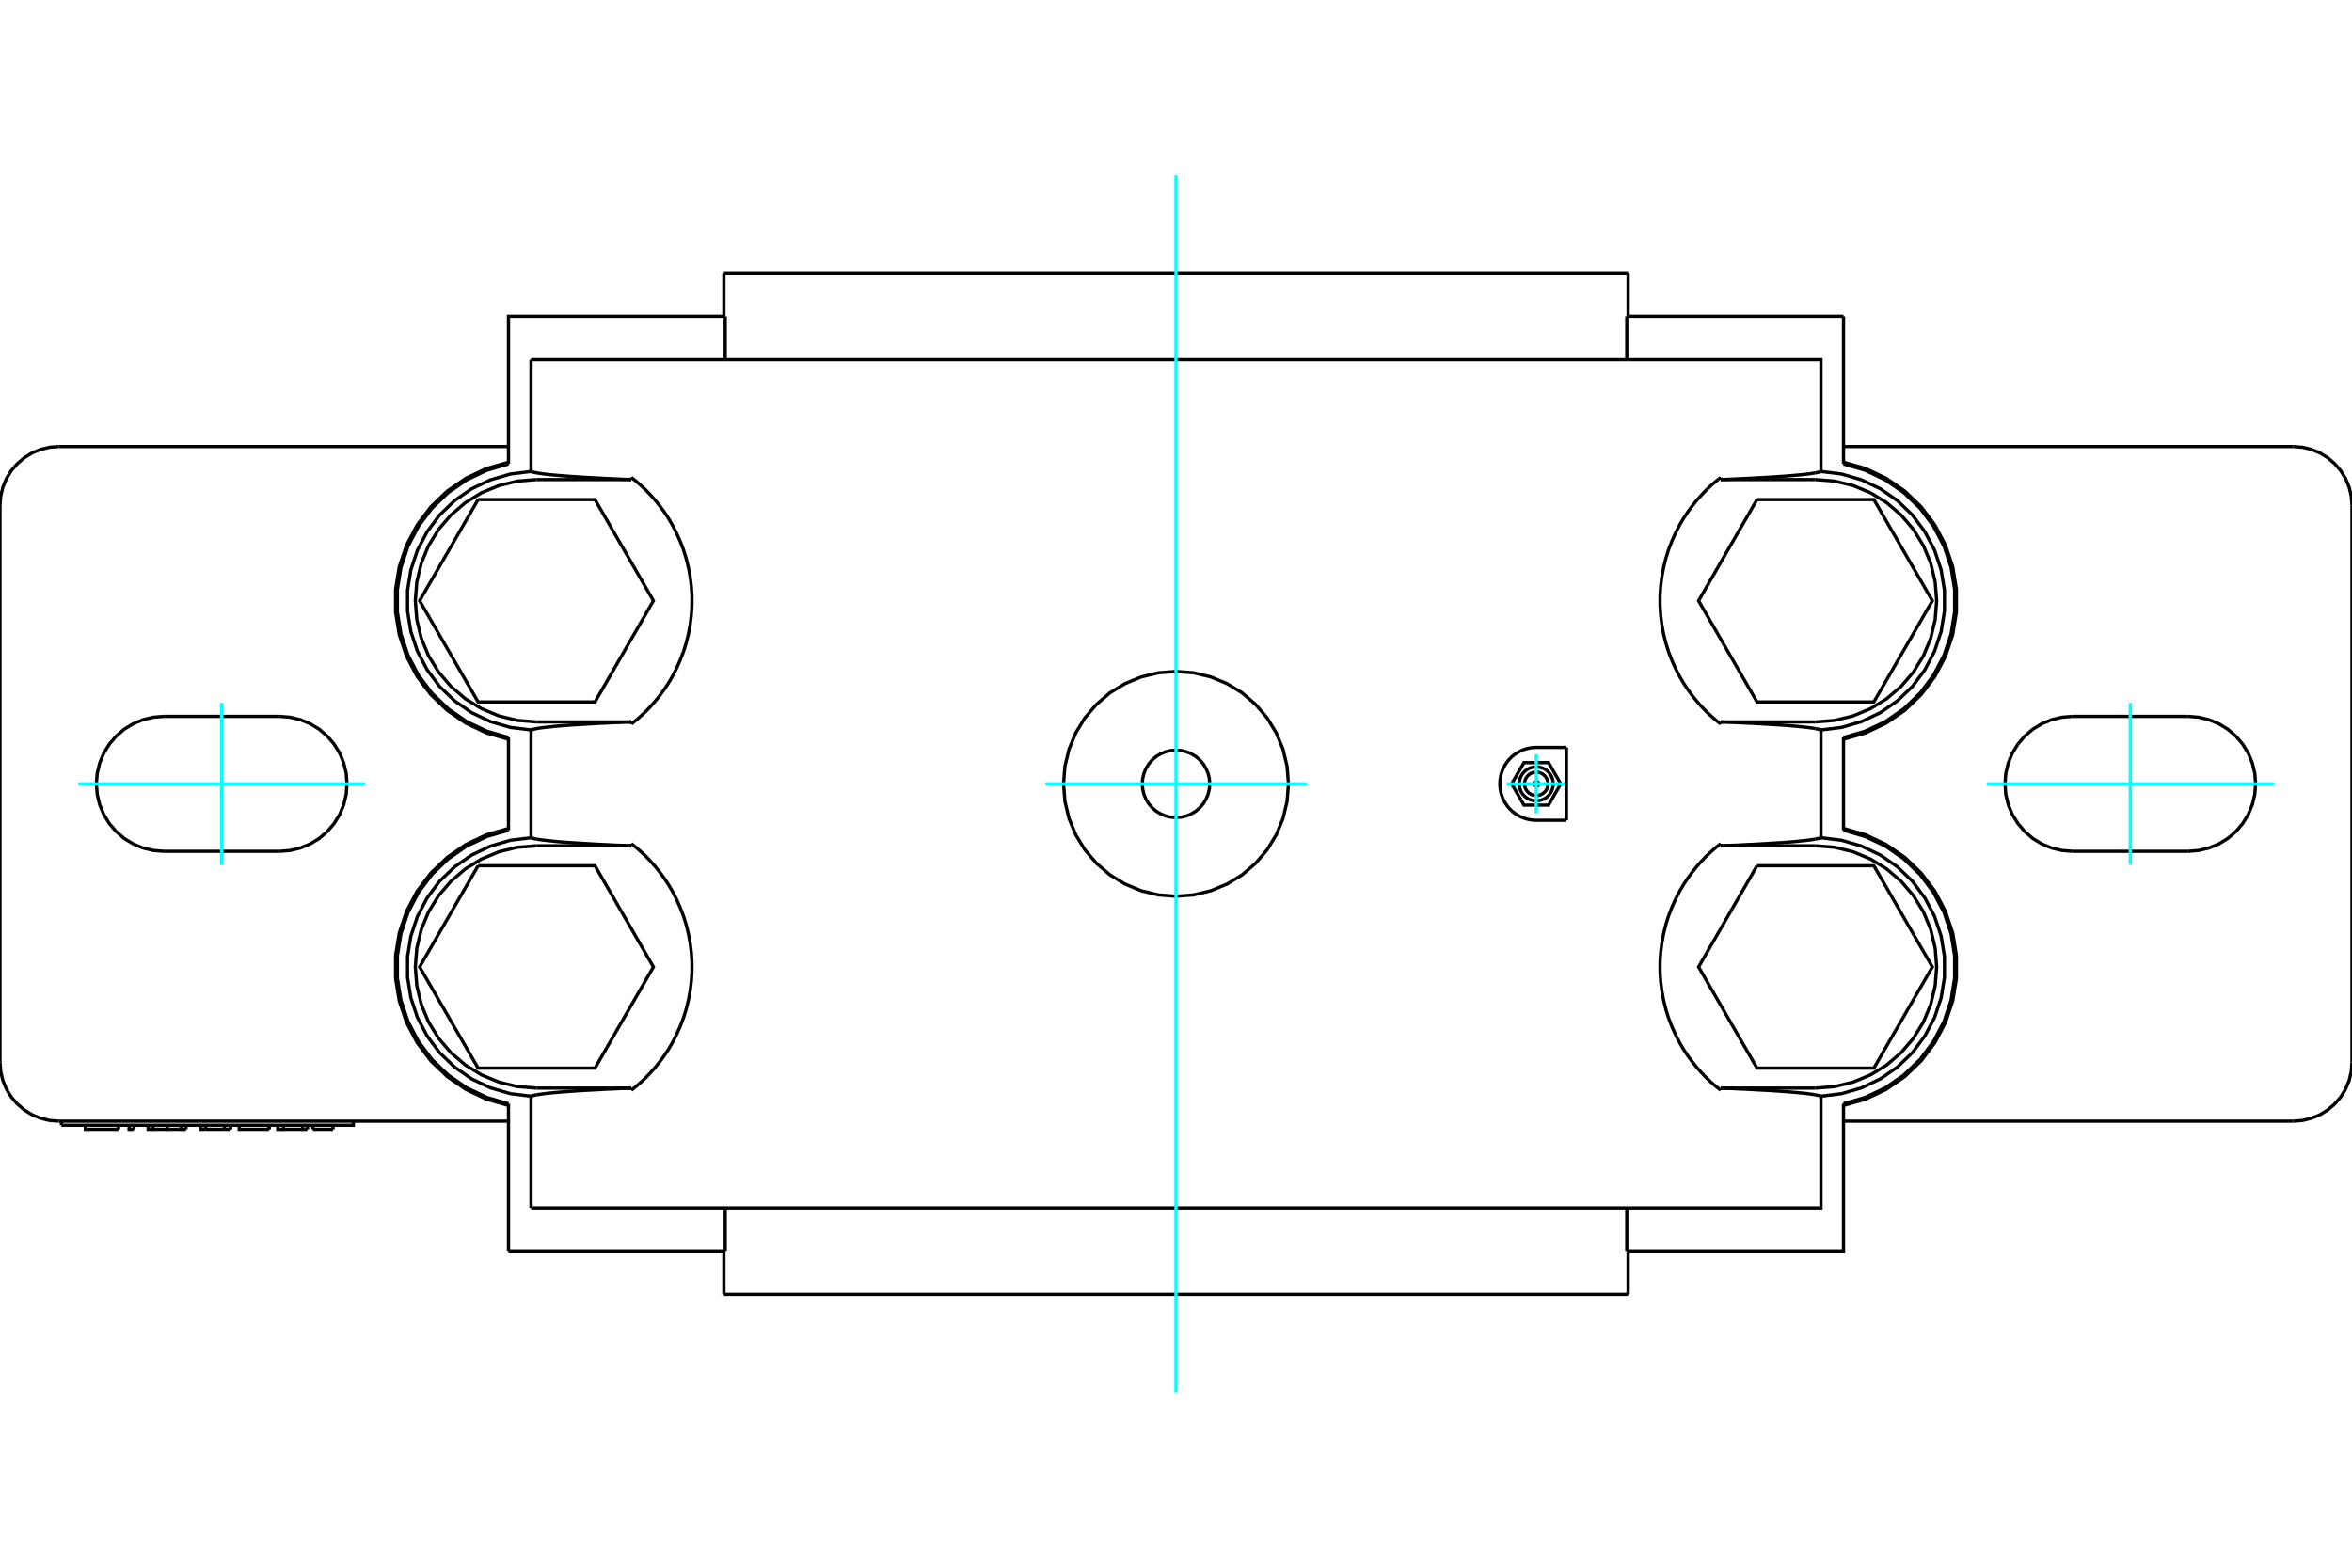 <?xml version="1.0" standalone="no"?>
<!DOCTYPE svg PUBLIC "-//W3C//DTD SVG 1.1//EN"
	"http://www.w3.org/Graphics/SVG/1.1/DTD/svg11.dtd">
<svg xmlns="http://www.w3.org/2000/svg" height="100%" width="100%" viewBox="0 0 36000 24000">
	<rect x="-1800" y="-1200" width="39600" height="26400" style="fill:#FFF"/>
	<g style="fill:none; fill-rule:evenodd" transform="matrix(1 0 0 1 0 0)">
		<g style="fill:none; stroke:#000; stroke-width:50; shape-rendering:geometricPrecision">
			<line x1="27788" y1="16658" x2="26337" y2="16658"/>
			<polyline points="27788,16658 28078,16635 28361,16567 28630,16456 28878,16304 29099,16115 29288,15894 29441,15645 29552,15376 29620,15093 29643,14803 29620,14513 29552,14230 29441,13961 29288,13713 29099,13492 28878,13303 28630,13151 28361,13039 28078,12971 27788,12948"/>
			<line x1="26337" y1="12948" x2="27788" y2="12948"/>
			<line x1="26337" y1="12916" x2="26337" y2="12948"/>
			<line x1="26337" y1="16658" x2="26337" y2="16690"/>
			<line x1="8212" y1="12948" x2="9663" y2="12948"/>
			<polyline points="8212,12948 7922,12971 7639,13039 7370,13151 7122,13303 6901,13492 6712,13713 6559,13961 6448,14230 6380,14513 6357,14803 6380,15093 6448,15376 6559,15645 6712,15894 6901,16115 7122,16304 7370,16456 7639,16567 7922,16635 8212,16658"/>
			<line x1="9663" y1="16658" x2="8212" y2="16658"/>
			<line x1="9663" y1="16690" x2="9663" y2="16658"/>
			<line x1="9663" y1="12948" x2="9663" y2="12916"/>
			<line x1="27788" y1="11052" x2="26337" y2="11052"/>
			<polyline points="27788,11052 28078,11029 28361,10961 28630,10849 28878,10697 29099,10508 29288,10287 29441,10039 29552,9770 29620,9487 29643,9197 29620,8907 29552,8624 29441,8355 29288,8106 29099,7885 28878,7696 28630,7544 28361,7433 28078,7365 27788,7342"/>
			<line x1="26337" y1="7342" x2="27788" y2="7342"/>
			<line x1="26337" y1="7310" x2="26337" y2="7342"/>
			<line x1="26337" y1="11052" x2="26337" y2="11084"/>
			<line x1="8212" y1="7342" x2="9663" y2="7342"/>
			<polyline points="8212,7342 7922,7365 7639,7433 7370,7544 7122,7696 6901,7885 6712,8106 6559,8355 6448,8624 6380,8907 6357,9197 6380,9487 6448,9770 6559,10039 6712,10287 6901,10508 7122,10697 7370,10849 7639,10961 7922,11029 8212,11052"/>
			<line x1="9663" y1="11052" x2="8212" y2="11052"/>
			<line x1="9663" y1="11084" x2="9663" y2="11052"/>
			<line x1="9663" y1="7342" x2="9663" y2="7310"/>
			<line x1="23976" y1="11442" x2="23976" y2="12558"/>
			<polyline points="940,17226 5408,17226 5408,17164"/>
			<line x1="940" y1="17164" x2="940" y2="17226"/>
			<line x1="5098" y1="17288" x2="4789" y2="17288"/>
			<polyline points="4339,17226 4339,17288 4632,17288"/>
			<polyline points="4251,17226 4251,17288 4339,17288"/>
			<polyline points="4632,17226 4632,17288 4706,17288"/>
			<line x1="4706" y1="17226" x2="4706" y2="17288"/>
			<line x1="3148" y1="17288" x2="3436" y2="17288"/>
			<line x1="3436" y1="17226" x2="3436" y2="17288"/>
			<line x1="3148" y1="17226" x2="3148" y2="17288"/>
			<polyline points="3074,17226 3074,17288 3148,17288"/>
			<line x1="3436" y1="17288" x2="3529" y2="17288"/>
			<line x1="3529" y1="17226" x2="3529" y2="17288"/>
			<line x1="3529" y1="17226" x2="3529" y2="17288"/>
			<line x1="2050" y1="17226" x2="2050" y2="17288"/>
			<polyline points="1976,17226 1976,17288 2050,17288"/>
			<line x1="1813" y1="17226" x2="1813" y2="17288"/>
			<polyline points="1307,17226 1307,17288 1813,17288"/>
			<polyline points="2773,17226 2773,17288 2847,17288"/>
			<line x1="2847" y1="17226" x2="2847" y2="17288"/>
			<polyline points="2558,17226 2558,17288 2773,17288"/>
			<polyline points="2342,17226 2342,17288 2558,17288"/>
			<polyline points="2268,17226 2268,17288 2342,17288"/>
			<line x1="4118" y1="17226" x2="4118" y2="17288"/>
			<polyline points="3662,17226 3662,17288 4118,17288"/>
			<line x1="4118" y1="17226" x2="4118" y2="17288"/>
			<polyline points="33492,13033 33653,13020 33811,12982 33961,12920 34099,12836 34222,12730 34327,12607 34412,12469 34474,12319 34512,12162 34525,12000 34512,11838 34474,11681 34412,11531 34327,11393 34222,11270 34099,11164 33961,11080 33811,11018 33653,10980 33492,10967"/>
			<line x1="33492" y1="13033" x2="31721" y2="13033"/>
			<polyline points="31721,10967 31560,10980 31402,11018 31252,11080 31114,11164 30991,11270 30886,11393 30801,11531 30739,11681 30701,11838 30689,12000 30701,12162 30739,12319 30801,12469 30886,12607 30991,12730 31114,12836 31252,12920 31402,12982 31560,13020 31721,13033"/>
			<line x1="31721" y1="10967" x2="33492" y2="10967"/>
			<polyline points="4279,13033 4440,13020 4598,12982 4748,12920 4886,12836 5009,12730 5114,12607 5199,12469 5261,12319 5299,12162 5311,12000 5299,11838 5261,11681 5199,11531 5114,11393 5009,11270 4886,11164 4748,11080 4598,11018 4440,10980 4279,10967"/>
			<line x1="4279" y1="13033" x2="2508" y2="13033"/>
			<polyline points="2508,10967 2347,10980 2189,11018 2039,11080 1901,11164 1778,11270 1673,11393 1588,11531 1526,11681 1488,11838 1475,12000 1488,12162 1526,12319 1588,12469 1673,12607 1778,12730 1901,12836 2039,12920 2189,12982 2347,13020 2508,13033"/>
			<line x1="2508" y1="10967" x2="4279" y2="10967"/>
			<polyline points="18516,12000 18510,11919 18491,11840 18460,11766 18418,11696 18365,11635 18304,11582 18234,11540 18160,11509 18081,11490 18000,11484 17919,11490 17840,11509 17766,11540 17696,11582 17635,11635 17582,11696 17540,11766 17509,11840 17490,11919 17484,12000 17490,12081 17509,12160 17540,12234 17582,12304 17635,12365 17696,12418 17766,12460 17840,12491 17919,12510 18000,12516 18081,12510 18160,12491 18234,12460 18304,12418 18365,12365 18418,12304 18460,12234 18491,12160 18510,12081 18516,12000"/>
			<polyline points="28217,16924 28552,16828 28867,16679 29155,16481 29406,16240 29616,15961 29778,15652 29889,15322 29945,14978 29945,14629 29889,14285 29778,13954 29616,13645 29406,13367 29155,13126 28867,12928 28552,12779 28217,12682"/>
			<polyline points="28217,16897 28547,16801 28858,16653 29140,16458 29388,16220 29594,15945 29754,15640 29863,15314 29918,14975 29918,14631 29863,14292 29754,13966 29594,13662 29388,13387 29140,13149 28858,12953 28547,12806 28217,12710"/>
			<polyline points="7783,12682 7448,12779 7133,12928 6845,13126 6594,13367 6384,13645 6222,13954 6111,14285 6055,14629 6055,14978 6111,15322 6222,15652 6384,15961 6594,16240 6845,16481 7133,16679 7448,16828 7783,16924"/>
			<polyline points="7783,12710 7453,12806 7142,12953 6860,13149 6612,13387 6406,13662 6246,13966 6137,14292 6082,14631 6082,14975 6137,15314 6246,15640 6406,15945 6612,16220 6860,16458 7142,16653 7453,16801 7783,16897"/>
			<polyline points="28217,11318 28552,11221 28867,11072 29155,10874 29406,10633 29616,10355 29778,10046 29889,9715 29945,9371 29945,9022 29889,8678 29778,8348 29616,8039 29406,7760 29155,7519 28867,7321 28552,7172 28217,7076"/>
			<line x1="28217" y1="12710" x2="28217" y2="11290"/>
			<polyline points="27872,16782 28188,16743 28493,16654 28781,16517 29042,16336 29272,16115 29462,15860 29610,15579 29711,15277 29762,14962 29762,14644 29711,14330 29610,14028 29462,13746 29272,13491 29042,13271 28781,13090 28493,12953 28188,12864 27872,12825"/>
			<polyline points="27788,12846 27791,12845 27795,12844 27798,12844 27801,12843 27805,12842 27808,12842 27811,12841 27814,12841 27817,12840 27820,12839 27823,12839 27825,12838 27828,12838 27831,12837 27833,12836 27836,12836 27838,12835 27841,12835 27843,12834 27845,12833 27848,12833 27850,12832 27852,12832 27854,12831 27856,12830 27858,12830 27859,12829 27861,12829 27863,12828 27865,12828 27866,12827 27868,12826 27869,12826 27870,12825 27872,12825"/>
			<polyline points="27872,16782 27870,16781 27869,16781 27868,16780 27866,16780 27865,16779 27863,16778 27861,16778 27859,16777 27858,16777 27856,16776 27854,16775 27852,16775 27850,16774 27848,16774 27845,16773 27843,16773 27841,16772 27838,16771 27836,16771 27833,16770 27831,16770 27828,16769 27825,16768 27823,16768 27820,16767 27817,16767 27814,16766 27811,16765 27808,16765 27805,16764 27801,16764 27798,16763 27795,16762 27791,16762 27788,16761"/>
			<polyline points="7783,7076 7448,7172 7133,7321 6845,7519 6594,7760 6384,8039 6222,8348 6111,8678 6055,9022 6055,9371 6111,9715 6222,10046 6384,10355 6594,10633 6845,10874 7133,11072 7448,11221 7783,11318"/>
			<line x1="7783" y1="16897" x2="7783" y2="19156"/>
			<polyline points="8128,12825 7812,12864 7507,12953 7219,13090 6958,13271 6728,13491 6538,13746 6390,14028 6289,14330 6238,14644 6238,14962 6289,15277 6390,15579 6538,15860 6728,16115 6958,16336 7219,16517 7507,16654 7812,16743 8128,16782"/>
			<polyline points="8212,16761 8209,16762 8205,16762 8202,16763 8199,16764 8195,16764 8192,16765 8189,16765 8186,16766 8183,16767 8180,16767 8177,16768 8175,16768 8172,16769 8169,16770 8167,16770 8164,16771 8162,16771 8159,16772 8157,16773 8155,16773 8152,16774 8150,16774 8148,16775 8146,16775 8144,16776 8142,16777 8141,16777 8139,16778 8137,16778 8135,16779 8134,16780 8132,16780 8131,16781 8130,16781 8128,16782"/>
			<polyline points="8128,12825 8130,12825 8131,12826 8132,12826 8134,12827 8135,12828 8137,12828 8139,12829 8141,12829 8142,12830 8144,12830 8146,12831 8148,12832 8150,12832 8152,12833 8155,12833 8157,12834 8159,12835 8162,12835 8164,12836 8167,12836 8169,12837 8172,12838 8174,12838 8177,12839 8180,12839 8183,12840 8186,12841 8189,12841 8192,12842 8195,12842 8199,12843 8202,12844 8205,12844 8209,12845 8212,12846"/>
			<polyline points="28217,11290 28547,11194 28858,11047 29140,10851 29388,10613 29594,10338 29754,10034 29863,9708 29918,9369 29918,9025 29863,8686 29754,8360 29594,8055 29388,7780 29140,7542 28858,7347 28547,7199 28217,7103"/>
			<polyline points="7783,7103 7453,7199 7142,7347 6860,7542 6612,7780 6406,8055 6246,8360 6137,8686 6082,9025 6082,9369 6137,9708 6246,10034 6406,10338 6612,10613 6860,10851 7142,11047 7453,11194 7783,11290"/>
			<line x1="8128" y1="11175" x2="8128" y2="12825"/>
			<polyline points="8128,7218 7812,7257 7507,7346 7219,7483 6958,7664 6728,7885 6538,8140 6390,8421 6289,8723 6238,9038 6238,9356 6289,9670 6390,9972 6538,10254 6728,10509 6958,10729 7219,10910 7507,11047 7812,11136 8128,11175"/>
			<line x1="8128" y1="5508" x2="8128" y2="7218"/>
			<line x1="11100" y1="4844" x2="11100" y2="5508"/>
			<polyline points="11100,4844 7783,4844 7783,7103"/>
			<line x1="7783" y1="11290" x2="7783" y2="12710"/>
			<line x1="7783" y1="19156" x2="11100" y2="19156"/>
			<line x1="11100" y1="18492" x2="11100" y2="19156"/>
			<line x1="8128" y1="16782" x2="8128" y2="18492"/>
			<line x1="28217" y1="7103" x2="28217" y2="4844"/>
			<polyline points="27872,11175 28188,11136 28493,11047 28781,10910 29042,10729 29272,10509 29462,10254 29610,9972 29711,9670 29762,9356 29762,9038 29711,8723 29610,8421 29462,8140 29272,7885 29042,7664 28781,7483 28493,7346 28188,7257 27872,7218"/>
			<polyline points="27788,7239 27791,7238 27795,7238 27798,7237 27801,7236 27805,7236 27808,7235 27811,7235 27814,7234 27817,7233 27820,7233 27823,7232 27825,7232 27828,7231 27831,7230 27833,7230 27836,7229 27838,7229 27841,7228 27843,7227 27845,7227 27848,7226 27850,7226 27852,7225 27854,7225 27856,7224 27858,7223 27859,7223 27861,7222 27863,7222 27865,7221 27866,7220 27868,7220 27869,7219 27870,7219 27872,7218"/>
			<polyline points="27872,11175 27870,11175 27869,11174 27868,11174 27866,11173 27865,11172 27863,11172 27861,11171 27859,11171 27858,11170 27856,11170 27854,11169 27852,11168 27850,11168 27848,11167 27845,11167 27843,11166 27841,11165 27838,11165 27836,11164 27833,11164 27831,11163 27828,11162 27825,11162 27823,11161 27820,11161 27817,11160 27814,11159 27811,11159 27808,11158 27805,11158 27801,11157 27798,11156 27795,11156 27791,11155 27788,11154"/>
			<polyline points="26337,16690 26263,16631 26190,16568 26117,16499 26046,16425 25975,16346 25906,16260 25838,16169 25772,16070 25708,15962 25648,15845 25592,15721 25541,15590 25498,15453 25463,15312 25436,15168 25418,15022 25409,14876 25409,14731 25418,14585 25436,14439 25463,14294 25498,14153 25541,14017 25592,13886 25648,13761 25708,13645 25772,13537 25838,13438 25906,13346 25975,13261 26046,13181 26117,13107 26190,13039 26263,12975 26337,12916"/>
			<polyline points="9663,12916 9737,12975 9810,13039 9883,13107 9954,13181 10025,13261 10094,13346 10162,13438 10228,13537 10292,13645 10352,13761 10408,13886 10459,14017 10502,14153 10537,14294 10564,14439 10582,14585 10591,14731 10591,14876 10582,15022 10564,15168 10537,15312 10502,15453 10459,15590 10408,15721 10352,15845 10292,15962 10228,16070 10162,16169 10094,16260 10025,16346 9954,16425 9883,16499 9810,16568 9737,16631 9663,16690"/>
			<polyline points="26337,11084 26263,11025 26190,10961 26117,10893 26046,10819 25975,10739 25906,10654 25838,10562 25772,10463 25708,10355 25648,10239 25592,10114 25541,9983 25498,9847 25463,9706 25436,9561 25418,9415 25409,9269 25409,9124 25418,8978 25436,8832 25463,8688 25498,8547 25541,8410 25592,8279 25648,8155 25708,8038 25772,7930 25838,7831 25906,7740 25975,7654 26046,7575 26117,7501 26190,7432 26263,7369 26337,7310"/>
			<polyline points="9663,7310 9737,7369 9810,7432 9883,7501 9954,7575 10025,7654 10094,7740 10162,7831 10228,7930 10292,8038 10352,8155 10408,8279 10459,8410 10502,8547 10537,8688 10564,8832 10582,8978 10591,9124 10591,9269 10582,9415 10564,9561 10537,9706 10502,9847 10459,9983 10408,10114 10352,10239 10292,10355 10228,10463 10162,10562 10094,10654 10025,10739 9954,10819 9883,10893 9810,10961 9737,11025 9663,11084"/>
			<polyline points="26337,12948 26401,12946 26464,12943 26526,12940 26586,12938 26645,12935 26703,12932 26759,12929 26815,12927 26869,12924 26921,12921 26972,12918 27022,12915 27071,12912 27118,12909 27164,12906 27209,12903 27252,12901 27293,12898 27334,12895 27373,12892 27410,12889 27447,12886 27481,12883 27515,12880 27547,12876 27577,12873 27607,12870 27634,12867 27660,12864 27685,12861 27709,12858 27731,12855 27751,12852 27770,12849 27788,12846"/>
			<line x1="27872" y1="12825" x2="27872" y2="11175"/>
			<polyline points="27788,11154 27770,11151 27751,11148 27731,11145 27709,11142 27685,11139 27660,11136 27634,11133 27607,11130 27577,11127 27547,11124 27515,11120 27481,11117 27447,11114 27410,11111 27373,11108 27334,11105 27293,11102 27252,11099 27209,11097 27164,11094 27118,11091 27071,11088 27022,11085 26972,11082 26921,11079 26869,11076 26815,11073 26759,11071 26703,11068 26645,11065 26586,11062 26526,11060 26464,11057 26401,11054 26337,11052"/>
			<polyline points="26337,7342 26401,7339 26464,7337 26526,7334 26586,7331 26645,7328 26703,7326 26759,7323 26815,7320 26869,7317 26921,7314 26972,7311 27022,7309 27071,7306 27118,7303 27164,7300 27209,7297 27252,7294 27293,7291 27334,7288 27373,7285 27410,7282 27447,7279 27481,7276 27515,7273 27547,7270 27577,7267 27607,7264 27634,7261 27660,7258 27685,7255 27709,7251 27731,7248 27751,7245 27770,7242 27788,7239"/>
			<polyline points="27872,7218 27872,5508 8128,5508"/>
			<polyline points="8128,7218 8130,7219 8131,7219 8132,7220 8134,7220 8135,7221 8137,7222 8139,7222 8141,7223 8142,7223 8144,7224 8146,7225 8148,7225 8150,7226 8152,7226 8155,7227 8157,7227 8159,7228 8162,7229 8164,7229 8167,7230 8169,7230 8172,7231 8174,7232 8177,7232 8180,7233 8183,7233 8186,7234 8189,7235 8192,7235 8195,7236 8199,7236 8202,7237 8205,7238 8209,7238 8212,7239 8230,7242 8249,7245 8269,7248 8291,7251 8315,7255 8340,7258 8366,7261 8393,7264 8423,7267 8453,7270 8485,7273 8519,7276 8553,7279 8590,7282 8627,7285 8666,7288 8707,7291 8748,7294 8791,7297 8836,7300 8882,7303 8929,7306 8978,7309 9028,7311 9079,7314 9131,7317 9185,7320 9241,7323 9297,7326 9355,7328 9414,7331 9474,7334 9536,7337 9599,7339 9663,7342"/>
			<polyline points="9663,11052 9599,11054 9536,11057 9474,11060 9414,11062 9355,11065 9297,11068 9241,11071 9185,11073 9131,11076 9079,11079 9028,11082 8978,11085 8929,11088 8882,11091 8836,11094 8791,11097 8748,11099 8707,11102 8666,11105 8627,11108 8590,11111 8553,11114 8519,11117 8485,11120 8453,11124 8423,11127 8393,11130 8366,11133 8340,11136 8315,11139 8291,11142 8269,11145 8249,11148 8230,11151 8212,11154 8209,11155 8205,11156 8202,11156 8199,11157 8195,11158 8192,11158 8189,11159 8186,11159 8183,11160 8180,11161 8177,11161 8175,11162 8172,11162 8169,11163 8167,11164 8164,11164 8162,11165 8159,11165 8157,11166 8155,11167 8152,11167 8150,11168 8148,11168 8146,11169 8144,11170 8142,11170 8141,11171 8139,11171 8137,11172 8135,11172 8134,11173 8132,11174 8131,11174 8130,11175 8128,11175"/>
			<polyline points="8212,12846 8230,12849 8249,12852 8269,12855 8291,12858 8315,12861 8340,12864 8366,12867 8393,12870 8423,12873 8453,12876 8485,12880 8519,12883 8553,12886 8590,12889 8627,12892 8666,12895 8707,12898 8748,12901 8791,12903 8836,12906 8882,12909 8929,12912 8978,12915 9028,12918 9079,12921 9131,12924 9185,12927 9241,12929 9297,12932 9355,12935 9414,12938 9474,12940 9536,12943 9599,12946 9663,12948"/>
			<polyline points="9663,16658 9599,16661 9536,16663 9474,16666 9414,16669 9355,16672 9297,16674 9241,16677 9185,16680 9131,16683 9079,16686 9028,16689 8978,16691 8929,16694 8882,16697 8836,16700 8791,16703 8748,16706 8707,16709 8666,16712 8627,16715 8590,16718 8553,16721 8519,16724 8485,16727 8453,16730 8423,16733 8393,16736 8366,16739 8340,16742 8315,16745 8291,16749 8269,16752 8249,16755 8230,16758 8212,16761"/>
			<polyline points="8128,18492 27872,18492 27872,16782"/>
			<polyline points="27788,16761 27770,16758 27751,16755 27731,16752 27709,16749 27685,16745 27660,16742 27634,16739 27607,16736 27577,16733 27547,16730 27515,16727 27481,16724 27447,16721 27410,16718 27373,16715 27334,16712 27293,16709 27252,16706 27209,16703 27164,16700 27118,16697 27071,16694 27022,16691 26972,16689 26921,16686 26869,16683 26815,16680 26759,16677 26703,16674 26645,16672 26586,16669 26526,16666 26464,16663 26401,16661 26337,16658"/>
			<polyline points="23976,12558 23514,12558 23469,12556 23424,12550 23379,12541 23333,12528 23288,12510 23245,12488 23203,12463 23163,12434 23127,12402 23093,12366 23062,12327 23033,12283 23008,12236 22988,12185 22972,12133 22962,12080 22957,12026 22957,11974 22962,11920 22972,11867 22988,11815 23008,11764 23033,11717 23062,11673 23093,11634 23127,11598 23163,11566 23203,11537 23245,11512 23288,11490 23333,11472 23379,11459 23424,11450 23469,11444 23514,11442 23976,11442"/>
			<line x1="900" y1="6836" x2="7783" y2="6836"/>
			<polyline points="900,6836 759,6847 622,6880 491,6934 371,7008 264,7100 172,7207 98,7327 44,7458 11,7595 0,7736"/>
			<line x1="0" y1="16264" x2="0" y2="7736"/>
			<polyline points="0,16264 11,16405 44,16542 98,16673 172,16793 264,16900 371,16992 491,17066 622,17120 759,17153 900,17164"/>
			<line x1="7783" y1="17164" x2="900" y2="17164"/>
			<line x1="24900" y1="19156" x2="24900" y2="18492"/>
			<polyline points="24900,19156 28217,19156 28217,16897"/>
			<line x1="28217" y1="4844" x2="24900" y2="4844"/>
			<line x1="24900" y1="5508" x2="24900" y2="4844"/>
			<line x1="11080" y1="19820" x2="24920" y2="19820"/>
			<line x1="11080" y1="4180" x2="24920" y2="4180"/>
			<polyline points="19721,12000 19700,11731 19637,11468 19534,11219 19393,10988 19217,10783 19012,10607 18781,10466 18532,10363 18269,10300 18000,10279 17731,10300 17468,10363 17219,10466 16988,10607 16783,10783 16607,10988 16466,11219 16363,11468 16300,11731 16279,12000 16300,12269 16363,12532 16466,12781 16607,13012 16783,13217 16988,13393 17219,13534 17468,13637 17731,13700 18000,13721 18269,13700 18532,13637 18781,13534 19012,13393 19217,13217 19393,13012 19534,12781 19637,12532 19700,12269 19721,12000"/>
			<line x1="28217" y1="6836" x2="35100" y2="6836"/>
			<line x1="35100" y1="17164" x2="28217" y2="17164"/>
			<polyline points="35100,17164 35241,17153 35378,17120 35509,17066 35629,16992 35736,16900 35828,16793 35902,16673 35956,16542 35989,16405 36000,16264"/>
			<line x1="36000" y1="7736" x2="36000" y2="16264"/>
			<polyline points="36000,7736 35989,7595 35956,7458 35902,7327 35828,7207 35736,7100 35629,7008 35509,6934 35378,6880 35241,6847 35100,6836"/>
			<polyline points="23551,12000 23550,11994 23549,11989 23547,11983 23544,11978 23540,11974 23536,11970 23531,11967 23525,11965 23520,11963 23514,11963 23508,11963 23502,11965 23497,11967 23492,11970 23487,11974 23484,11978 23481,11983 23478,11989 23477,11994 23477,12000 23477,12006 23478,12011 23481,12017 23484,12022 23487,12026 23492,12030 23497,12033 23502,12035 23508,12037 23514,12037 23520,12037 23525,12035 23531,12033 23536,12030 23540,12026 23544,12022 23547,12017 23549,12011 23550,12006 23551,12000"/>
			<polyline points="23889,12000 23702,11675 23326,11675 23138,12000 23326,12325 23702,12325 23889,12000"/>
			<polyline points="23774,12000 23771,11959 23761,11920 23746,11882 23724,11847 23698,11816 23667,11789 23632,11768 23594,11753 23554,11743 23514,11740 23473,11743 23433,11753 23396,11768 23361,11789 23330,11816 23303,11847 23282,11882 23266,11920 23257,11959 23254,12000 23257,12041 23266,12080 23282,12118 23303,12153 23330,12184 23361,12211 23396,12232 23433,12247 23473,12257 23514,12260 23554,12257 23594,12247 23632,12232 23667,12211 23698,12184 23724,12153 23746,12118 23761,12080 23771,12041 23774,12000"/>
			<polyline points="23693,12000 23691,11972 23685,11945 23674,11918 23659,11894 23641,11873 23619,11855 23595,11840 23569,11829 23542,11823 23514,11820 23486,11823 23458,11829 23432,11840 23408,11855 23387,11873 23369,11894 23354,11918 23343,11945 23336,11972 23334,12000 23336,12028 23343,12055 23354,12082 23369,12106 23387,12127 23408,12145 23432,12160 23458,12171 23486,12177 23514,12180 23542,12177 23569,12171 23595,12160 23619,12145 23641,12127 23659,12106 23674,12082 23685,12055 23691,12028 23693,12000"/>
			<polyline points="7318,7648 6423,9197 7318,10746 9107,10746 10001,9197 9107,7648 7318,7648"/>
			<polyline points="26893,7648 25999,9197 26893,10746 28682,10746 29577,9197 28682,7648 26893,7648"/>
			<polyline points="7318,13254 6423,14803 7318,16352 9107,16352 10001,14803 9107,13254 7318,13254"/>
			<polyline points="26893,13254 25999,14803 26893,16352 28682,16352 29577,14803 28682,13254 26893,13254"/>
			<line x1="5098" y1="17288" x2="5098" y2="17226"/>
			<line x1="4789" y1="17226" x2="4789" y2="17288"/>
			<line x1="11080" y1="19156" x2="11080" y2="19820"/>
			<line x1="24920" y1="19820" x2="24920" y2="19156"/>
			<line x1="11080" y1="4180" x2="11080" y2="4844"/>
			<line x1="24920" y1="4844" x2="24920" y2="4180"/>
		</g>
		<g style="fill:none; stroke:#0FF; stroke-width:50; shape-rendering:geometricPrecision">
			<line x1="18000" y1="21319" x2="18000" y2="2681"/>
			<line x1="16000" y1="12000" x2="20000" y2="12000"/>
			<line x1="23063" y1="12000" x2="23964" y2="12000"/>
			<line x1="23514" y1="12451" x2="23514" y2="11549"/>
		</g>
		<g style="fill:none; stroke:#0FF; stroke-width:50; shape-rendering:geometricPrecision">
			<line x1="32607" y1="10761" x2="32607" y2="13239"/>
			<line x1="30410" y1="12000" x2="34803" y2="12000"/>
		</g>
		<g style="fill:none; stroke:#0FF; stroke-width:50; shape-rendering:geometricPrecision">
			<line x1="3393" y1="10761" x2="3393" y2="13239"/>
			<line x1="1197" y1="12000" x2="5590" y2="12000"/>
		</g>
	</g>
</svg>
